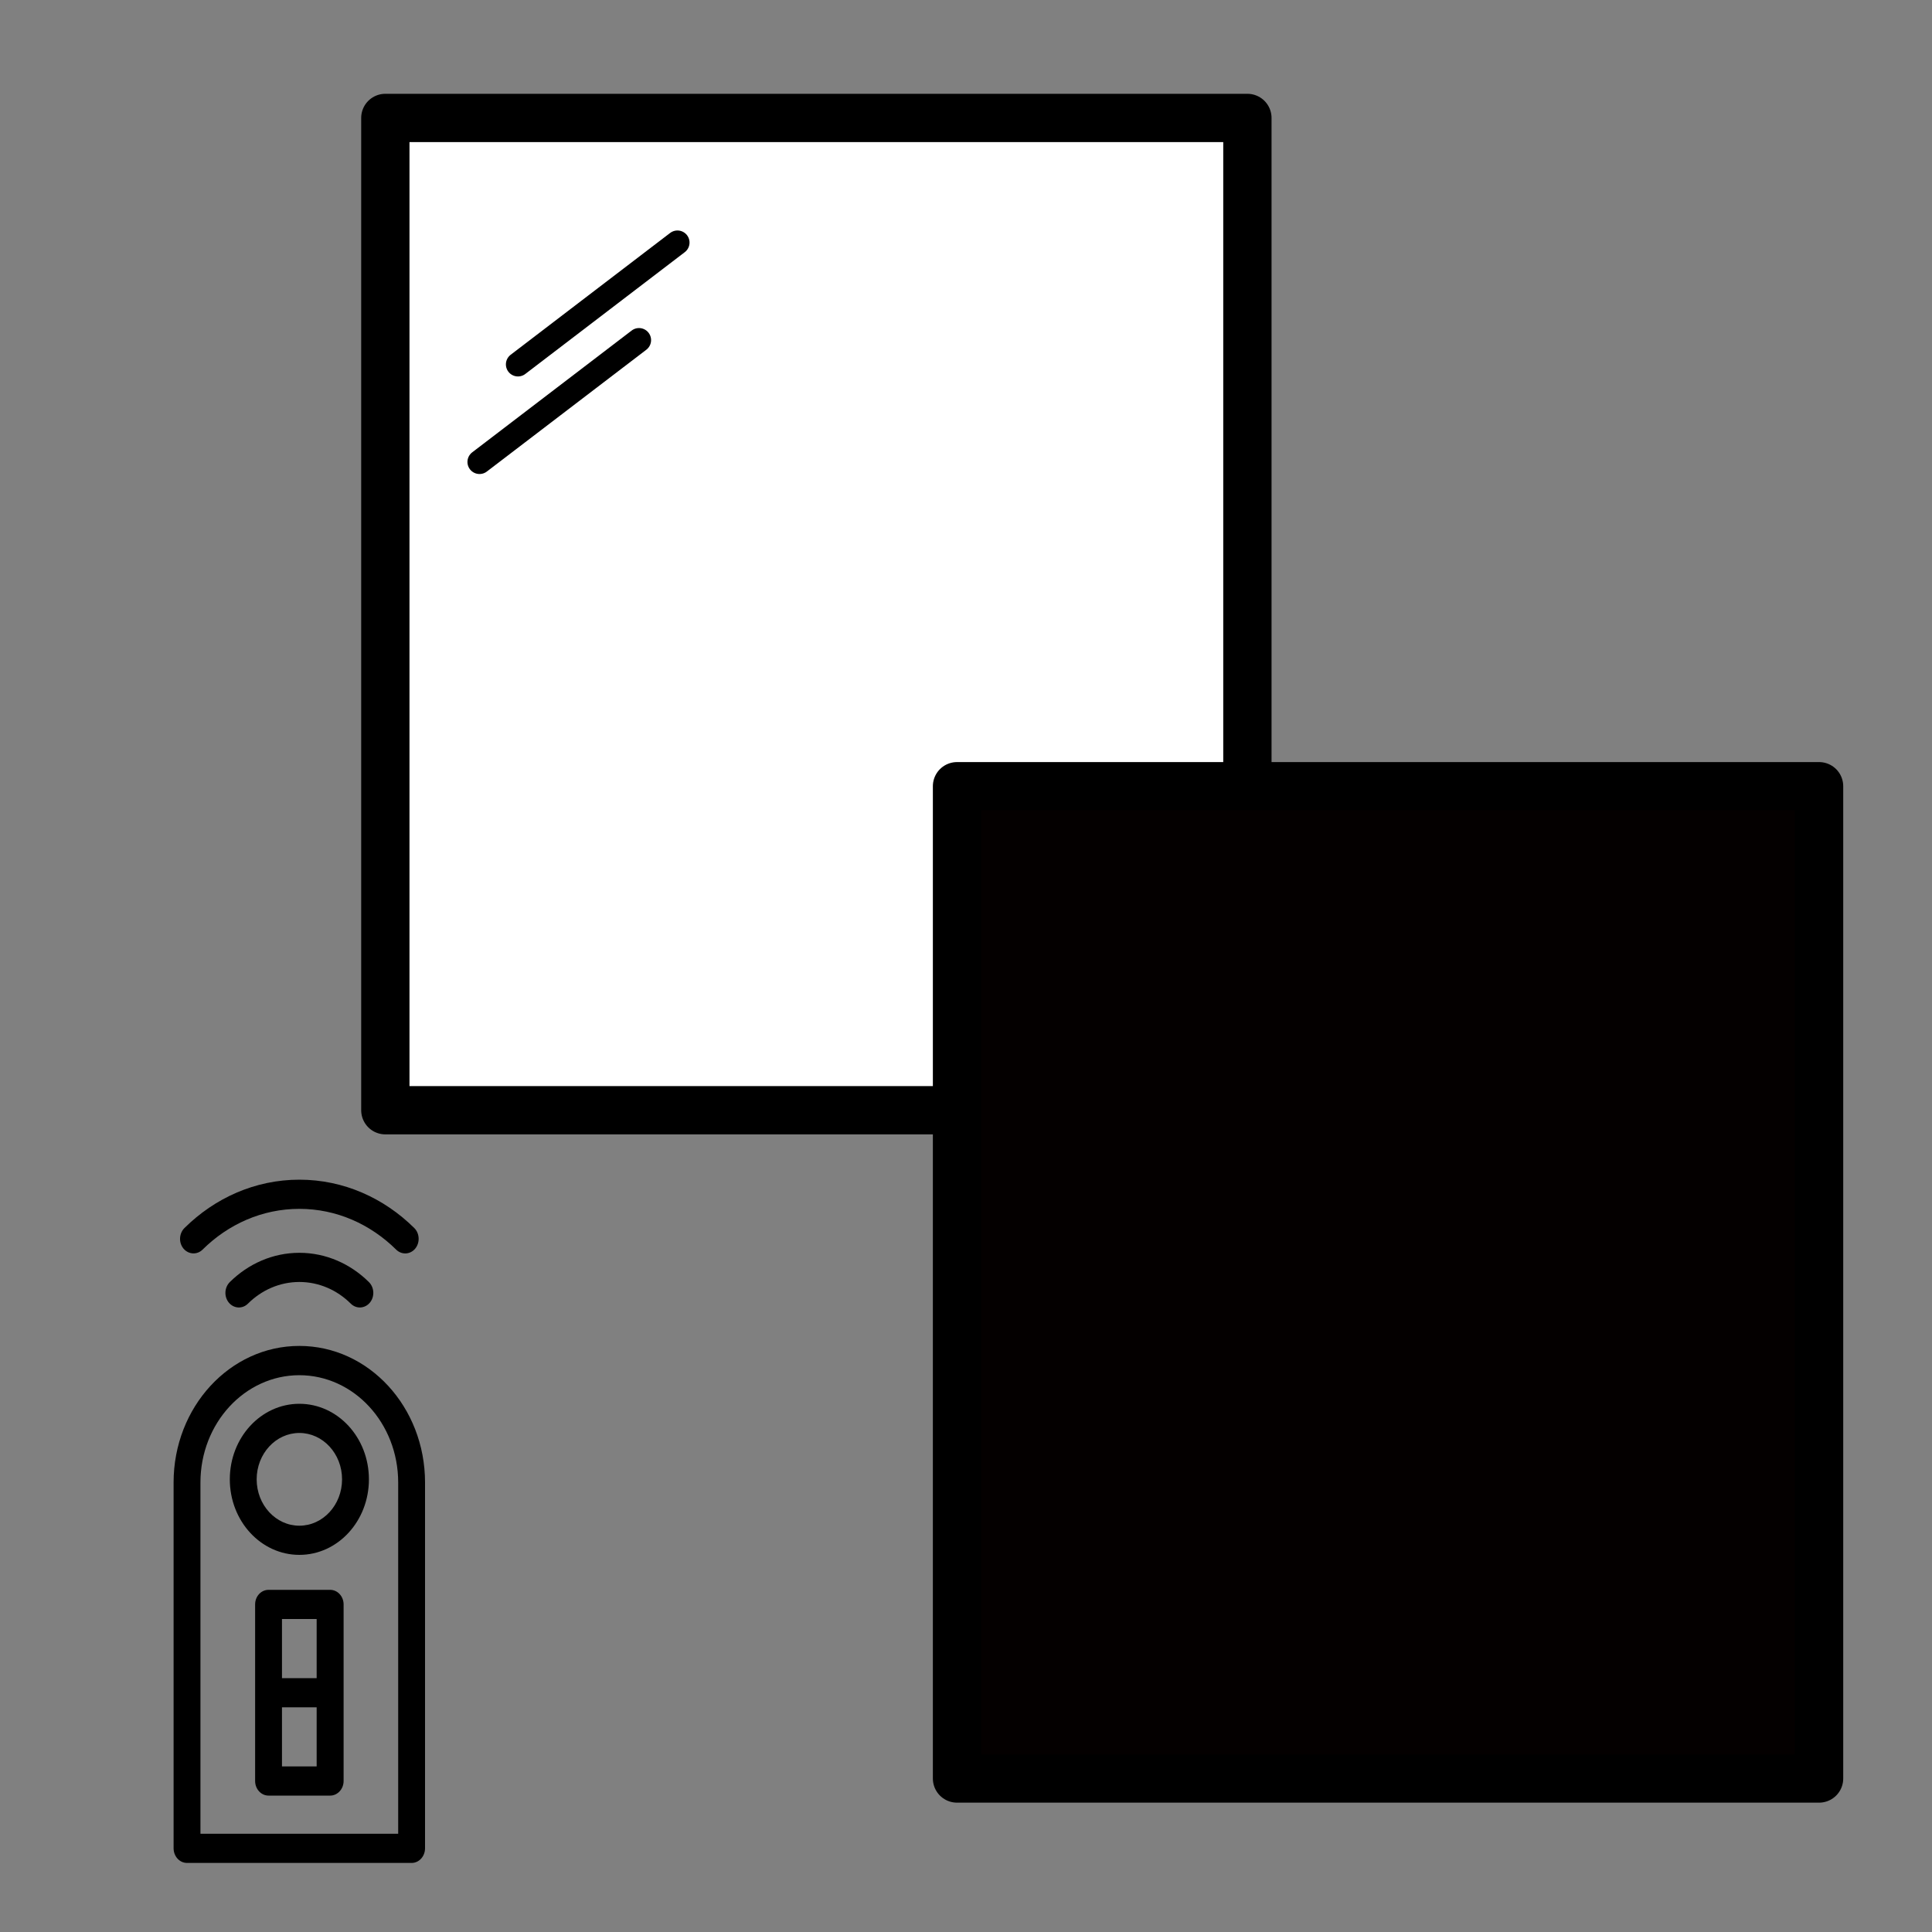 <?xml version="1.0" encoding="UTF-8" standalone="no"?><!DOCTYPE svg PUBLIC "-//W3C//DTD SVG 1.1//EN" "http://www.w3.org/Graphics/SVG/1.1/DTD/svg11.dtd"><svg width="100%" height="100%" viewBox="0 0 20 20" version="1.1" xmlns="http://www.w3.org/2000/svg" xmlns:xlink="http://www.w3.org/1999/xlink" xml:space="preserve" xmlns:serif="http://www.serif.com/" style="fill-rule:evenodd;clip-rule:evenodd;stroke-linecap:round;stroke-linejoin:round;stroke-miterlimit:1.5;"><rect x="0" y="0" width="20" height="20" fill="#808080" stroke="none"/><rect id="Dynamic-Glass" serif:id="Dynamic Glass" x="0" y="0" width="20" height="20" style="fill:none;"/><g id="Layer-1" serif:id="Layer 1"></g><rect x="3.989" y="1.221" width="8.924" height="10.272" style="fill:#fff;stroke:#000;stroke-width:0.5px;"/><path d="M6.615,3.521l-1.651,1.261" style="fill:none;stroke:#000;stroke-width:0.25px;"/><rect x="9.907" y="8.139" width="8.924" height="10.272" style="fill:#040000;stroke:#000;stroke-width:0.5px;"/><path d="M3.099,13.933c0.719,0 1.301,0.633 1.301,1.414l0,3.786c0,0.084 -0.062,0.152 -0.139,0.152l-2.325,-0c-0.077,-0 -0.139,-0.068 -0.139,-0.152l-0,-3.786c-0,-0.781 0.583,-1.414 1.301,-1.414l0.001,0Zm-0,0.303c-0.565,-0 -1.024,0.497 -1.024,1.111l0,3.636l2.047,-0l-0,-3.636c-0,-0.614 -0.458,-1.111 -1.024,-1.111l0.001,-0Zm-0.458,4.201l-0,-1.828c-0,-0.084 0.062,-0.151 0.139,-0.151l0.638,-0c0.076,-0 0.139,0.067 0.139,0.151l-0,1.828c-0,0.083 -0.063,0.151 -0.139,0.151l-0.638,0c-0.077,0 -0.139,-0.068 -0.139,-0.151Zm0.637,-1.065l0,-0.612l-0.359,0l0,0.612l0.359,-0Zm-0.359,0.302l0,0.612l0.359,-0l0,-0.612l-0.359,0Zm0.18,-3.142c0.398,-0 0.72,0.35 0.72,0.782c0,0.432 -0.322,0.782 -0.72,0.782c-0.398,0 -0.72,-0.35 -0.72,-0.782c-0,-0.432 0.322,-0.782 0.72,-0.782Zm-0,0.302c-0.244,0 -0.442,0.215 -0.442,0.48c0,0.265 0.198,0.48 0.442,0.48c0.244,0 0.442,-0.215 0.442,-0.48c-0,-0.265 -0.198,-0.48 -0.442,-0.48Zm-1.002,-1.898c-0.057,0.056 -0.145,0.051 -0.197,-0.01c-0.052,-0.062 -0.047,-0.157 0.009,-0.213c0.314,-0.311 0.732,-0.501 1.19,-0.501c0.458,-0 0.876,0.19 1.19,0.501c0.056,0.056 0.06,0.151 0.009,0.213c-0.052,0.062 -0.14,0.066 -0.197,0.01c-0.265,-0.262 -0.616,-0.422 -1.002,-0.422c-0.386,-0 -0.738,0.16 -1.002,0.422l-0,-0Zm0.47,0.559c-0.057,0.057 -0.145,0.052 -0.197,-0.009c-0.052,-0.062 -0.048,-0.157 0.009,-0.214c0.19,-0.188 0.443,-0.303 0.72,-0.303c0.277,0 0.53,0.115 0.72,0.303c0.057,0.057 0.061,0.152 0.009,0.214c-0.052,0.061 -0.14,0.066 -0.197,0.009c-0.14,-0.139 -0.327,-0.224 -0.532,-0.224c-0.205,0 -0.392,0.085 -0.532,0.224l-0,0Z"/><path d="M7.013,2.511l-1.651,1.261" style="fill:none;stroke:#000;stroke-width:0.25px;"/></svg>